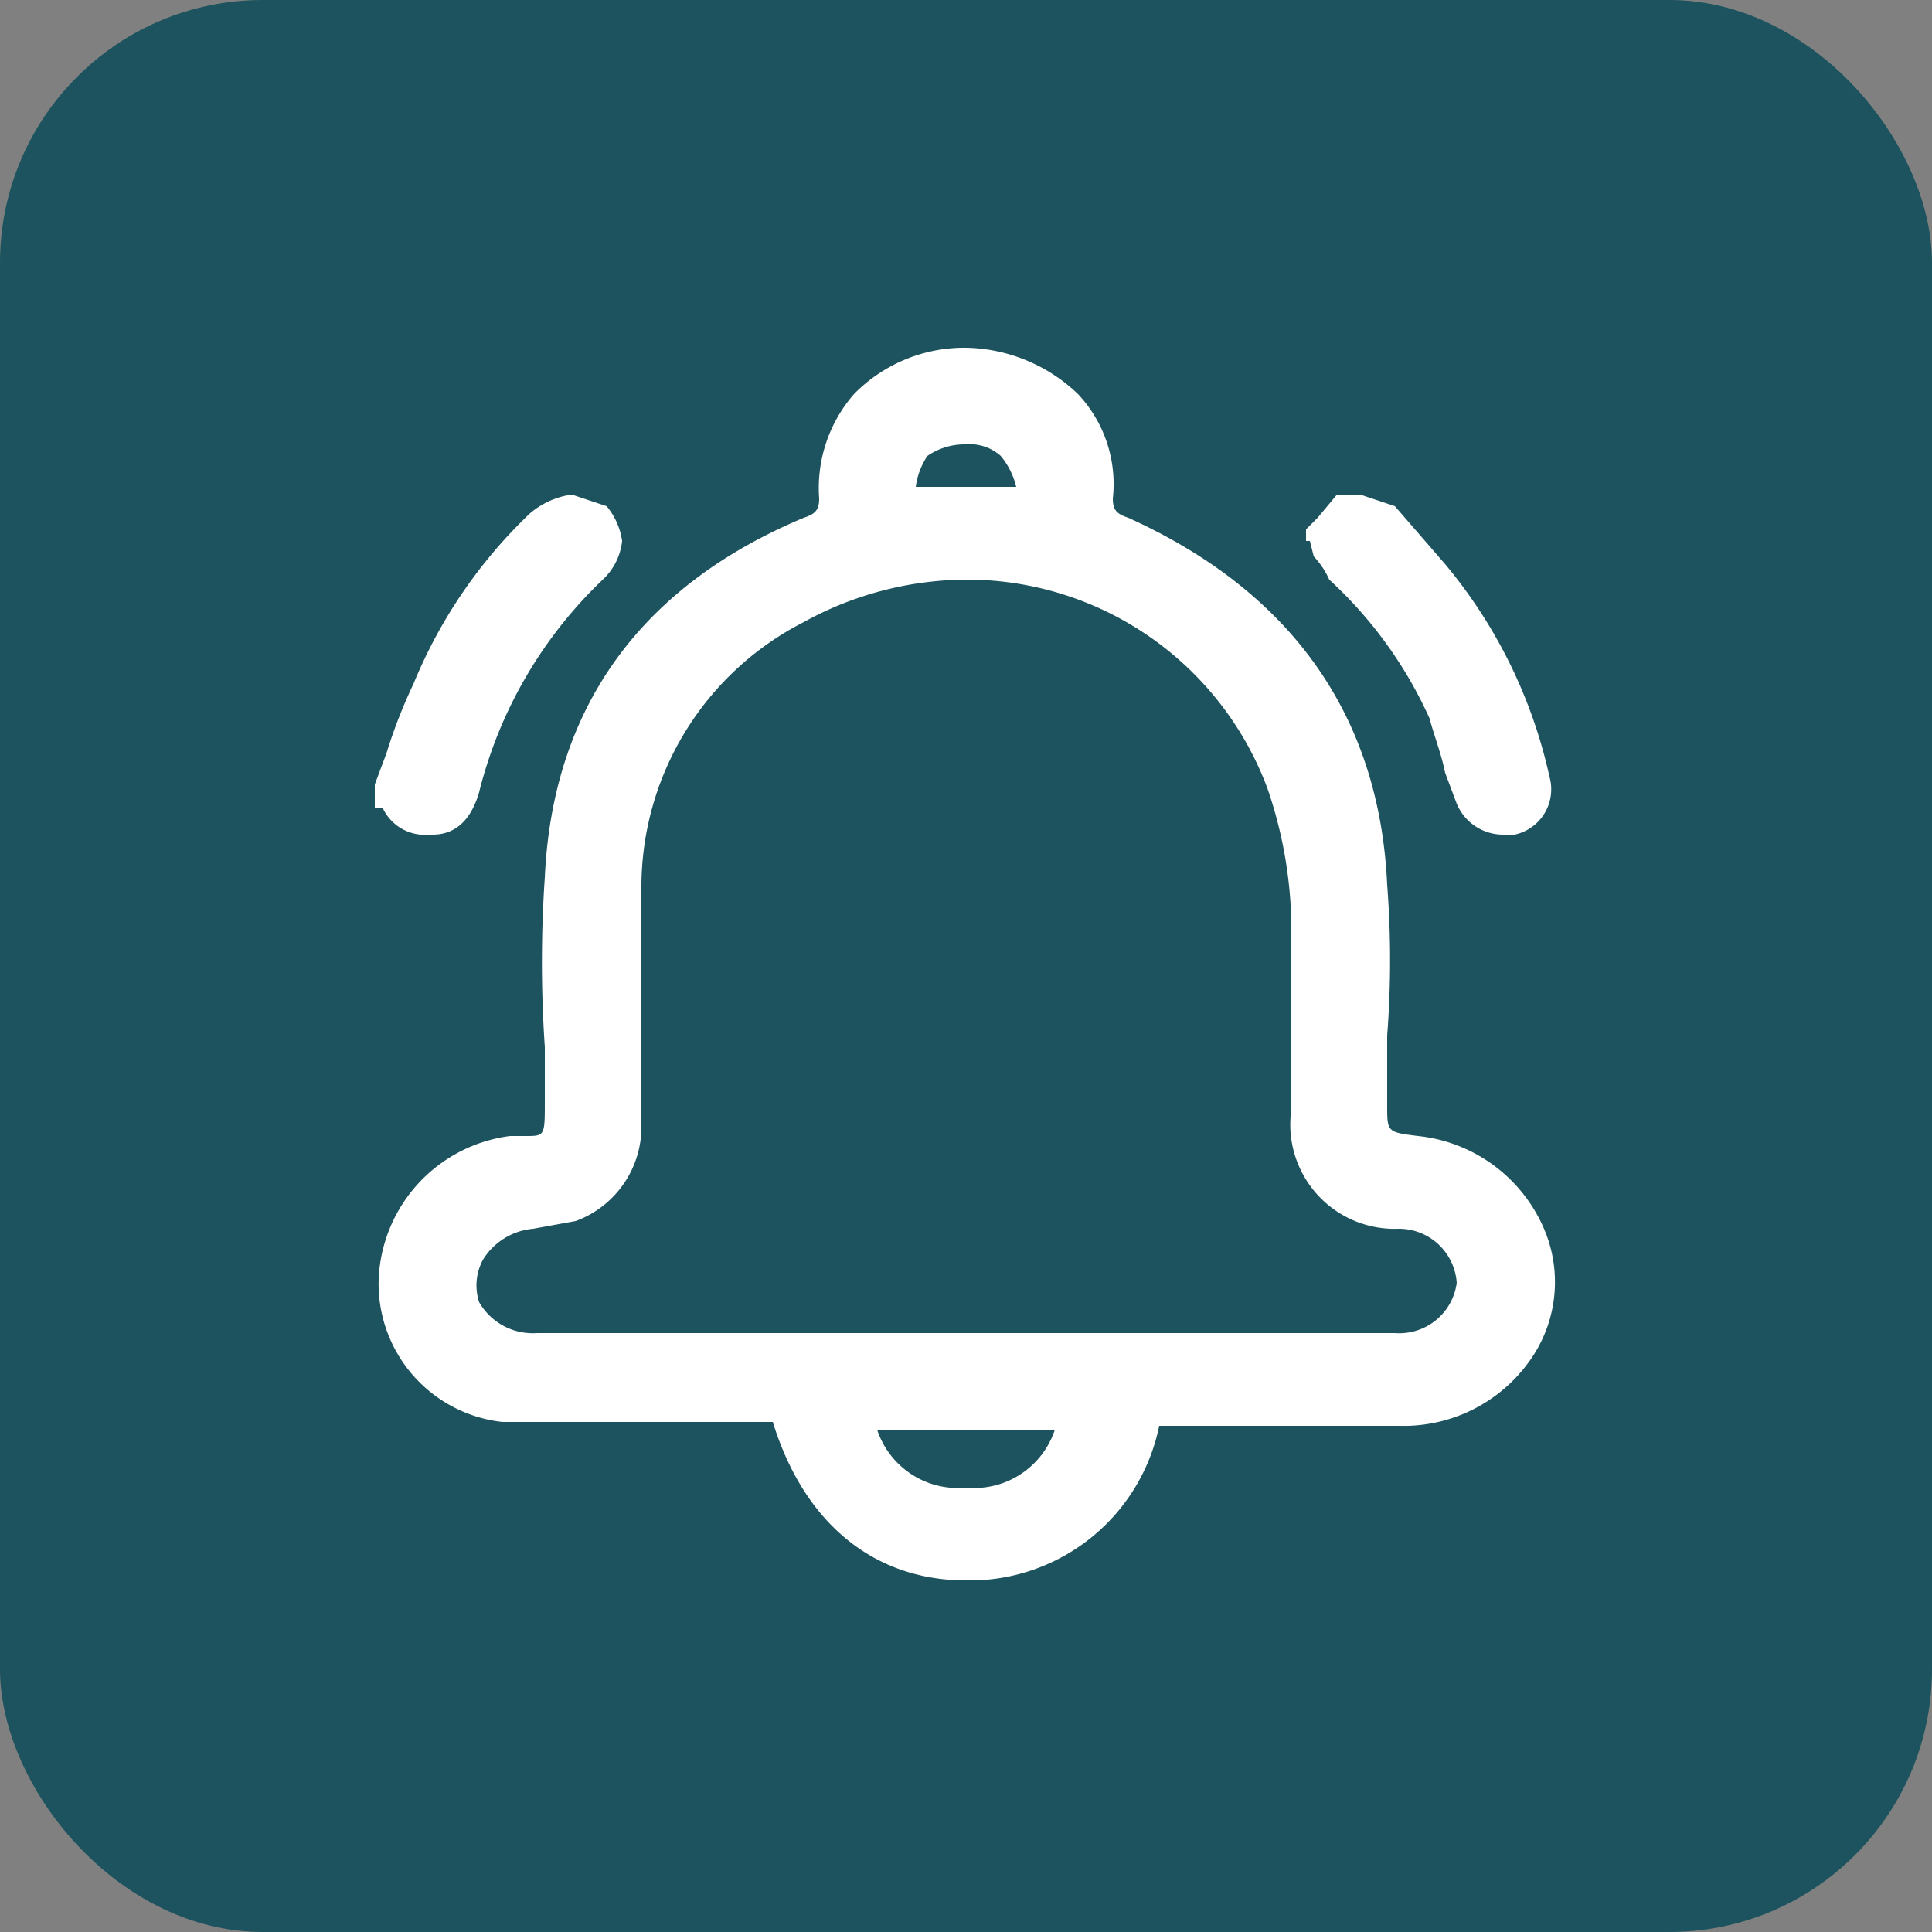<svg xmlns="http://www.w3.org/2000/svg" viewBox="0 0 50 50"><rect x="0" y="0" width="50" height="50" fill="#808080" stroke="none"/><rect width="50" height="50" rx="6.8" style="fill:#1c535e"/><path d="M40,31.9a4,4,0,0,0-3.3-2.5c-.8-.1-.8-.1-.8-.8V26.8a25.4,25.4,0,0,0,0-3.9c-.2-4.4-2.5-7.6-6.7-9.5-.3-.1-.4-.2-.4-.5a3.4,3.4,0,0,0-.9-2.7A4.3,4.3,0,0,0,25,9a4,4,0,0,0-2.9,1.2,3.7,3.7,0,0,0-.9,2.7c0,.3-.1.4-.4.5-4.3,1.8-6.5,5-6.7,9.3a32.3,32.3,0,0,0,0,4.4v1.4c0,.9,0,.9-.5.9h-.4a3.9,3.9,0,0,0-3.4,3.7A3.6,3.6,0,0,0,13,36.8h7c.8,2.6,2.6,4.1,5,4.1h.2A5,5,0,0,0,30,36.9h6.2a4,4,0,0,0,3.4-1.7A3.5,3.5,0,0,0,40,31.9Zm-27.5.7a1.7,1.7,0,0,1,1.3-.8l1.1-.2a2.6,2.6,0,0,0,1.7-2.5V23a7.7,7.7,0,0,1,4.2-6.9A8.8,8.8,0,0,1,25,15a8.3,8.3,0,0,1,7.8,5.4,11.3,11.3,0,0,1,.6,3v5.5a2.7,2.7,0,0,0,2.8,2.9,1.5,1.5,0,0,1,1.5,1.4,1.5,1.5,0,0,1-1.6,1.3H13.9a1.6,1.6,0,0,1-1.5-.8A1.4,1.4,0,0,1,12.5,32.6ZM24,11.8a1.7,1.7,0,0,1,1-.3,1.2,1.2,0,0,1,.9.3,2,2,0,0,1,.4.8H23.7A1.9,1.9,0,0,1,24,11.8ZM22.7,37h4.6A2.2,2.2,0,0,1,25,38.5,2.2,2.2,0,0,1,22.7,37Z" style="fill:#fff"/><path d="M9.9,20.9a1.2,1.2,0,0,0,1.2.7h.1c.6,0,1-.4,1.2-1.1A11.4,11.4,0,0,1,15.6,15a1.6,1.6,0,0,0,.5-1,1.8,1.8,0,0,0-.4-.9l-.9-.3a2.1,2.1,0,0,0-1.1.5,12.8,12.8,0,0,0-3,4.4,13.4,13.4,0,0,0-.7,1.8l-.3.8v.6Z" style="fill:#fff"/><path d="M34,14.4a2.1,2.1,0,0,1,.4.6A11,11,0,0,1,37,18.6c.1.4.3.9.4,1.4l.3.8a1.3,1.3,0,0,0,1.2.8h.3a1.2,1.2,0,0,0,.9-1.5,12.9,12.9,0,0,0-2.7-5.5l-1.3-1.5-.9-.3h-.6l-.5.6-.3.3V14h.1Z" style="fill:#fff"/></svg>